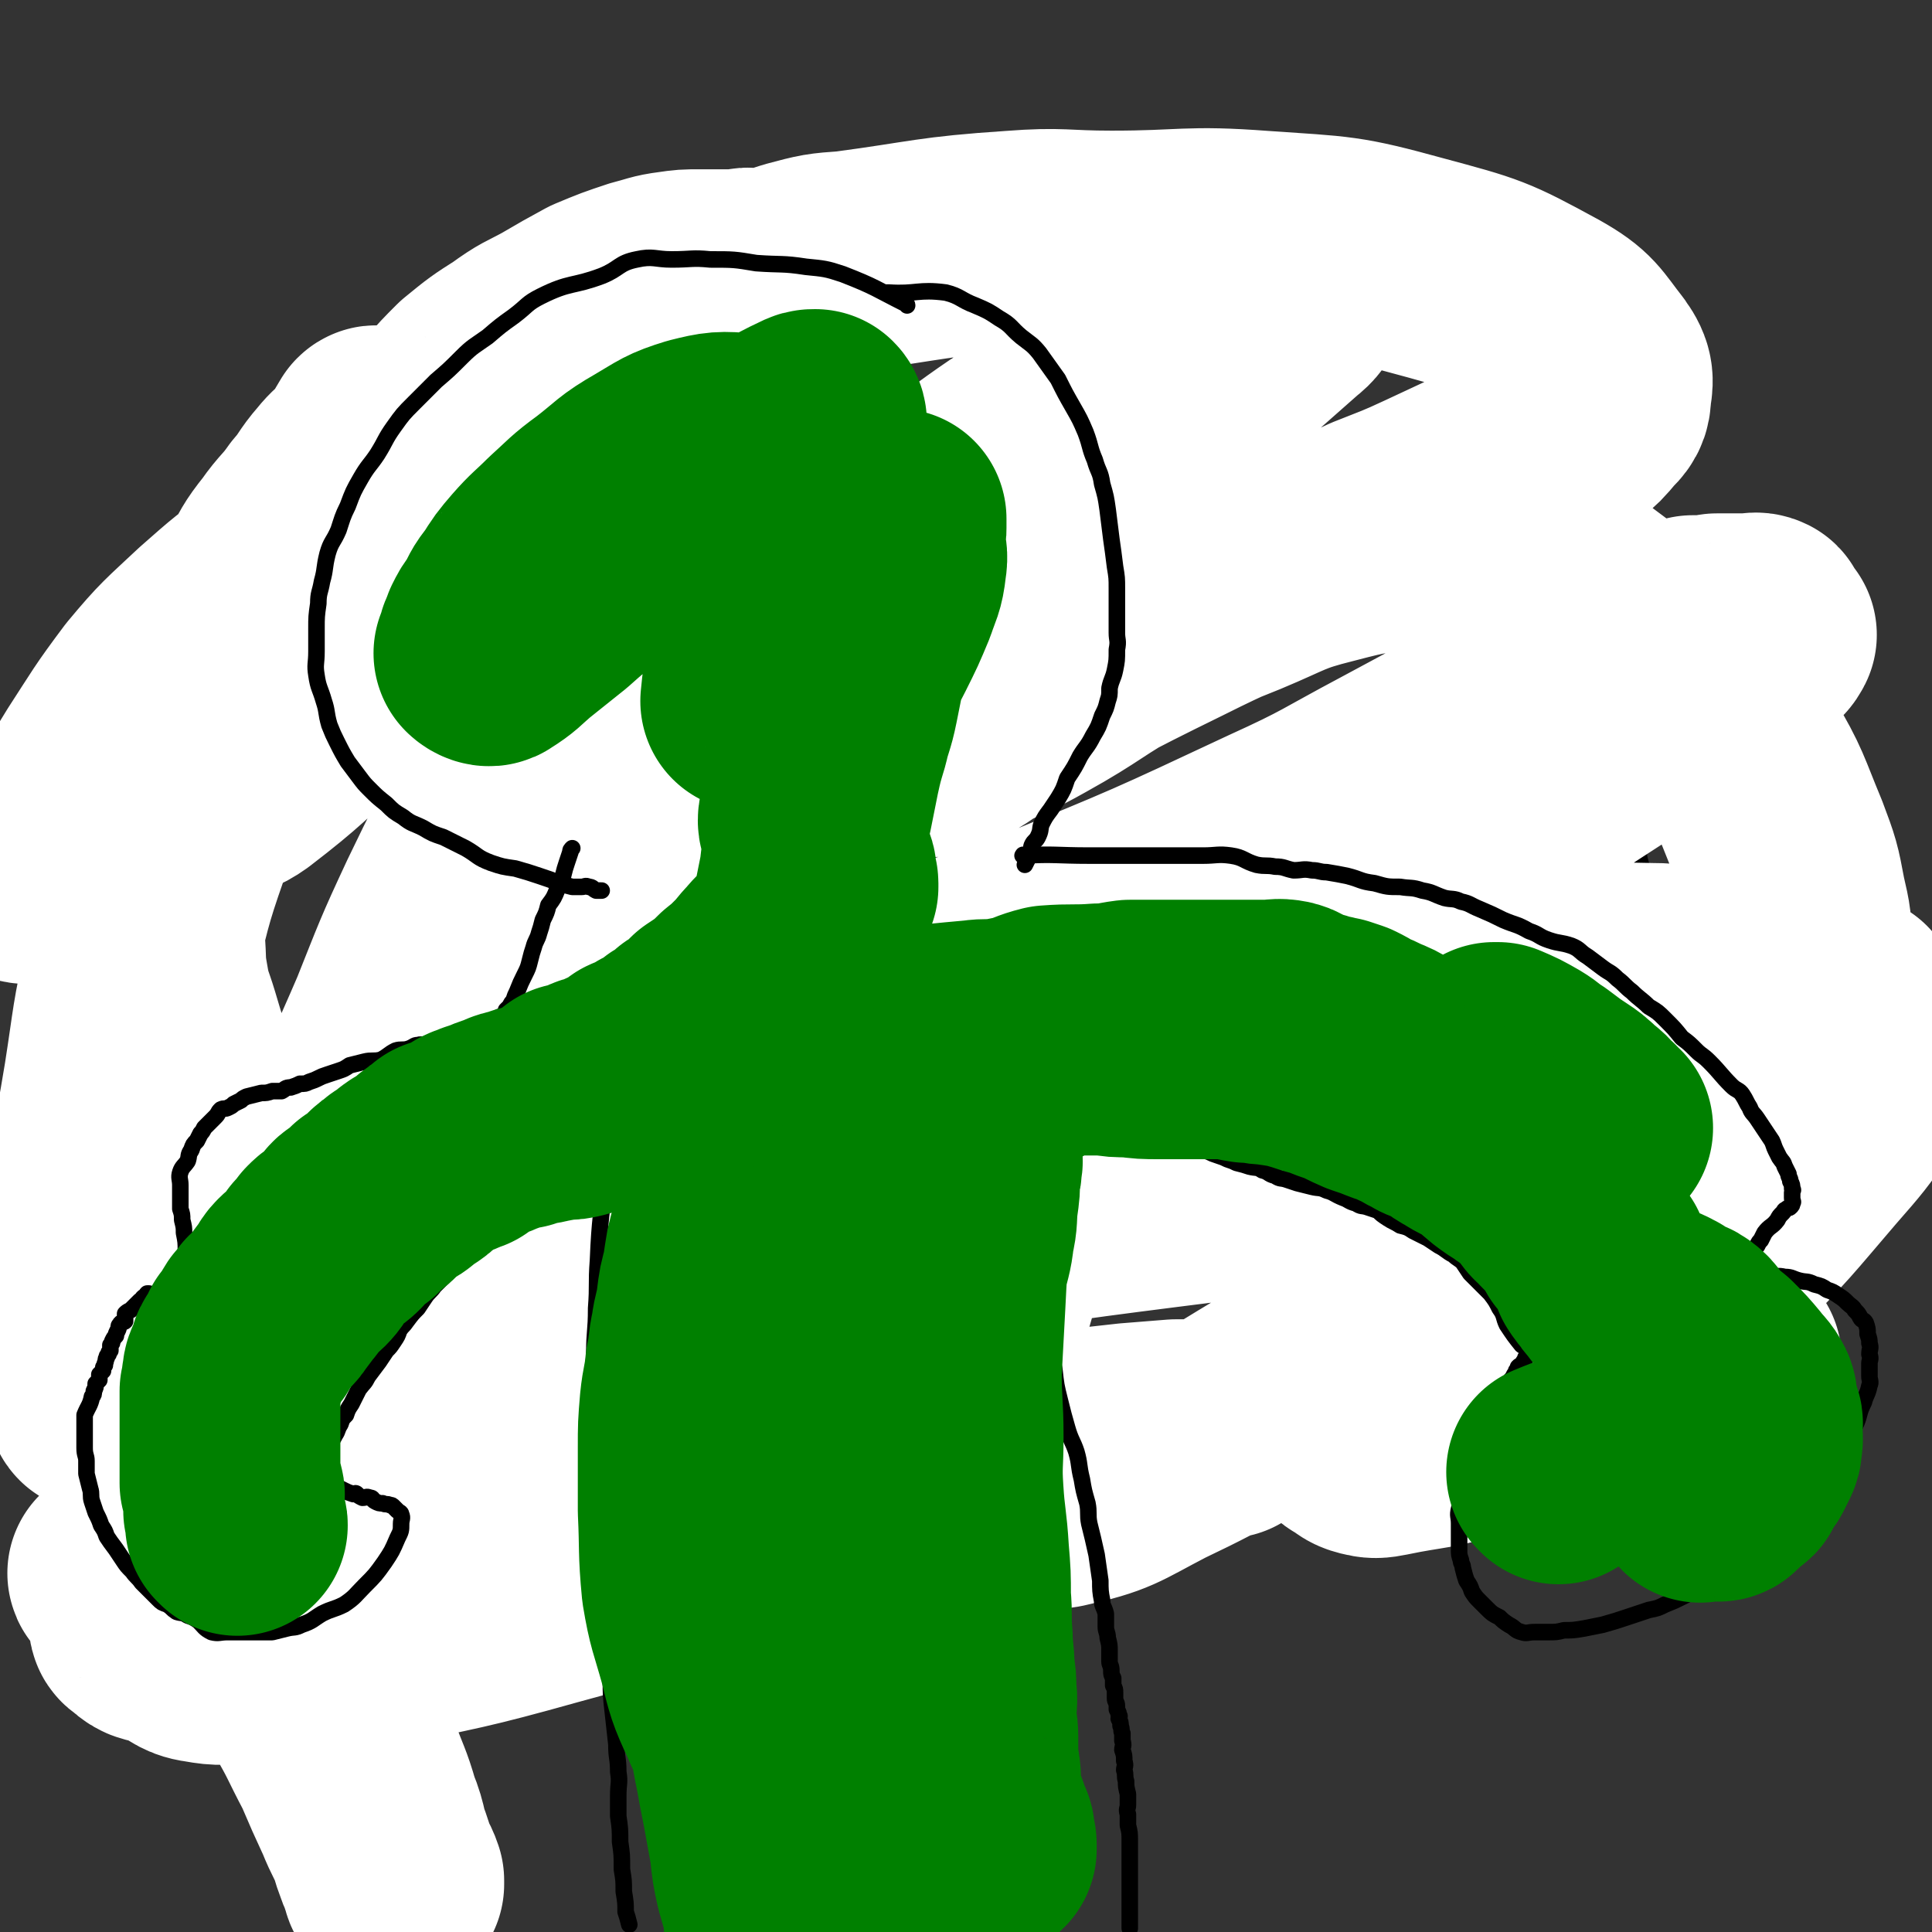 <svg viewBox='0 0 1050 1050' version='1.1' xmlns='http://www.w3.org/2000/svg' xmlns:xlink='http://www.w3.org/1999/xlink'><rect x="0" y="0" width="1050" height="1050" fill="#333333" stroke="none"/><g fill='none' stroke='#000000' stroke-width='9' stroke-linecap='round' stroke-linejoin='round'><path d='M427,134c0,-1 0,-1 -1,-1 0,0 1,0 1,0 -13,-1 -14,-2 -28,-4 -8,0 -8,0 -15,0 -8,0 -9,-1 -16,0 -6,2 -6,4 -12,6 -5,3 -5,2 -11,4 -5,1 -6,0 -11,2 -5,2 -4,3 -9,5 -9,6 -9,6 -19,10 -4,2 -5,1 -9,4 -4,3 -3,4 -7,7 -3,4 -4,3 -7,6 -4,4 -4,4 -8,8 -3,4 -3,5 -6,9 -2,3 -2,3 -4,6 -2,3 -2,3 -3,6 -2,3 -2,3 -3,7 -2,4 -2,3 -3,7 -3,8 -3,8 -4,16 -1,4 -1,4 -2,9 0,4 -1,4 -2,7 0,5 0,5 -1,10 0,4 -1,4 -1,7 -1,4 0,4 0,8 0,4 0,4 0,8 0,3 -1,3 0,7 0,4 -1,4 0,7 1,7 2,7 4,13 1,4 0,4 1,8 0,2 1,2 1,4 1,2 0,2 1,5 1,2 1,2 2,4 1,2 0,2 1,4 1,2 1,2 2,3 0,1 0,1 0,2 1,1 1,1 2,2 1,2 1,2 2,4 0,1 0,1 1,1 0,2 0,2 1,3 1,1 1,0 1,1 1,1 1,1 1,2 0,1 0,1 1,2 0,0 1,-1 1,0 0,0 -1,1 0,2 0,0 1,-1 1,-1 0,1 -1,2 0,3 0,0 1,-1 1,-1 0,1 -1,2 0,2 0,1 1,0 1,0 0,0 0,0 0,0 '/><path d='M401,121c0,-1 -1,-1 -1,-1 0,-1 0,0 1,0 11,0 11,-1 22,0 6,1 5,2 11,4 5,1 5,1 11,2 4,1 5,0 9,2 5,0 4,1 9,2 3,1 3,1 6,2 3,1 3,0 6,1 3,2 3,2 6,4 4,2 4,2 7,4 3,3 2,3 5,6 3,4 3,4 6,8 3,2 2,3 4,5 3,3 4,2 6,5 2,5 1,6 4,10 2,4 3,3 4,6 2,4 2,4 3,8 2,3 1,3 2,7 1,5 2,5 3,10 2,4 1,4 2,9 1,4 1,4 3,9 1,5 0,5 2,10 0,4 1,3 2,7 1,5 0,5 0,10 1,3 2,3 3,7 1,4 1,5 2,9 1,4 2,4 2,8 1,5 0,5 1,11 1,5 2,4 2,9 1,5 0,5 0,10 0,4 1,4 1,9 0,4 0,4 0,7 0,3 0,3 0,6 0,2 0,2 0,4 0,1 0,1 0,3 0,2 0,2 0,4 0,1 0,1 0,3 0,0 0,0 0,1 0,1 0,1 0,1 '/><path d='M285,349c0,0 -1,-1 -1,-1 0,0 0,1 1,1 0,0 0,0 0,0 -11,0 -11,0 -22,0 -2,0 -2,0 -4,0 -3,0 -3,0 -5,0 -2,0 -2,0 -4,0 -2,0 -2,0 -4,0 -2,0 -2,0 -3,0 -2,0 -2,0 -3,0 -2,0 -2,0 -3,0 -2,0 -2,0 -3,0 -1,0 -1,0 -3,0 -1,0 -1,0 -2,0 -1,0 -1,0 -3,0 -1,0 -1,0 -2,0 -1,0 -1,0 -2,0 -1,0 -1,0 -1,0 -2,0 -2,0 -3,0 -1,0 -1,0 -1,0 -1,0 -1,0 -2,0 -1,0 -1,0 -2,0 -1,0 -1,0 -2,0 0,0 0,0 -1,0 0,0 0,0 -1,0 0,0 0,0 -1,0 0,0 0,0 -1,0 0,0 0,0 -1,0 0,0 0,0 -1,0 0,0 0,0 -1,0 0,0 0,0 -1,0 0,0 0,0 -1,0 -1,0 -1,0 -1,0 -1,0 -1,0 -1,0 -1,0 -1,0 -1,0 -1,0 -1,0 -1,0 -1,0 -1,0 -1,0 -1,0 -1,0 -1,0 -1,0 -1,0 -1,0 -1,0 -1,0 -1,0 -1,0 -1,0 -1,0 -1,0 -1,0 -1,0 -1,0 -1,0 -2,0 0,0 0,0 -1,0 0,0 0,0 -1,0 0,0 0,0 -1,0 0,0 0,0 -1,0 0,0 0,0 -1,0 0,0 0,0 -1,0 0,0 0,0 -1,0 0,0 0,0 -1,0 0,0 0,0 -1,0 0,0 0,0 -1,0 -1,0 -1,0 -1,0 -1,0 -1,0 -1,0 -1,0 -1,0 -1,0 -1,0 -1,0 -1,0 -1,0 -1,0 -1,0 -1,0 -1,0 -1,0 -1,0 -1,0 -3,0 0,0 0,0 -1,0 -1,0 -1,0 -2,0 -1,0 -1,0 -2,0 -1,0 -1,0 -2,0 -1,0 -1,0 -3,0 -2,0 -2,0 -3,0 -2,0 -2,0 -3,0 -2,0 -2,1 -4,0 -1,-1 -1,-3 -3,-4 -1,-1 -2,-1 -4,-2 -2,-1 -2,-1 -4,-2 -2,-1 -2,-1 -4,-2 -2,0 -2,1 -4,0 -2,0 -2,-1 -4,-1 -3,-1 -3,0 -5,0 -2,0 -2,0 -4,0 -3,0 -3,0 -5,0 -2,0 -2,-1 -4,0 -2,1 -2,1 -4,3 -2,2 -2,2 -5,3 -2,1 -3,1 -5,2 -3,1 -2,2 -5,3 -3,1 -3,1 -6,2 -3,2 -3,2 -6,4 -4,2 -4,2 -7,4 -2,2 -2,2 -5,4 -2,2 -2,1 -5,3 -2,2 -2,2 -4,4 -2,2 -2,2 -4,4 -2,1 -2,2 -3,3 -2,2 -2,2 -3,4 -1,2 -2,2 -3,4 -1,1 -1,1 -2,3 -1,3 -1,3 -2,6 -1,2 -1,2 -2,4 -1,1 -1,2 -1,3 -1,2 -2,2 -2,3 0,1 1,1 1,3 0,2 -1,2 -1,4 -1,1 0,1 0,3 0,2 0,2 0,4 0,3 0,3 0,6 0,2 0,2 0,5 0,3 0,3 0,6 -1,2 -1,2 -1,5 0,3 0,3 0,6 0,3 0,3 0,7 0,2 0,2 0,5 0,3 0,3 0,6 0,2 0,2 0,4 0,3 0,3 0,6 0,3 0,3 0,5 0,2 -1,2 0,4 0,2 1,2 2,4 0,1 -1,1 0,3 0,2 1,2 1,4 0,1 0,1 0,2 0,2 0,2 0,4 0,1 0,1 0,3 0,2 0,2 0,4 0,3 0,3 0,6 0,1 0,1 0,3 0,2 0,2 0,4 0,2 0,2 0,3 0,1 0,1 0,2 0,3 0,3 0,6 0,2 0,2 0,4 0,1 0,1 0,3 0,3 -1,3 0,6 0,2 1,2 1,4 0,1 0,1 0,3 0,2 0,2 0,4 0,1 0,1 0,3 0,1 0,1 0,2 0,2 1,2 1,4 0,2 0,2 0,4 0,1 0,1 0,3 0,1 0,1 0,2 0,1 0,1 0,2 0,2 0,2 0,4 0,1 0,1 0,2 0,3 0,3 0,5 0,3 0,3 0,5 0,3 0,3 0,5 0,3 0,3 0,5 0,3 0,3 0,6 0,2 0,2 0,4 0,2 0,2 0,5 0,3 0,3 0,6 0,1 0,1 0,3 0,3 0,3 0,6 0,1 0,1 0,3 0,1 0,1 0,2 0,2 0,2 0,4 0,2 0,2 0,4 0,1 0,1 0,3 0,1 0,1 0,2 0,2 0,2 0,4 0,1 0,1 0,1 0,1 0,1 0,2 0,1 1,1 1,2 0,2 0,2 0,4 0,1 0,1 0,2 0,1 0,1 0,2 0,1 0,1 0,2 0,1 1,1 1,1 1,1 0,2 0,3 0,0 0,-1 0,-1 '/><path d='M42,664c0,0 0,-1 -1,-1 0,0 1,1 1,1 0,0 0,0 0,0 16,0 16,0 33,0 4,0 4,0 8,0 3,0 3,0 7,0 3,0 3,-1 7,0 4,1 3,2 7,4 4,1 4,0 8,1 5,0 5,0 9,0 5,1 5,1 9,1 4,1 4,1 8,1 4,0 4,0 8,0 3,0 3,0 6,0 3,0 3,0 6,0 3,0 3,0 5,0 2,1 2,2 4,2 2,1 2,0 4,0 2,0 2,0 3,0 2,1 1,2 3,2 1,1 2,0 3,0 2,0 2,0 3,0 2,0 2,0 3,0 2,0 2,0 4,0 1,0 1,0 3,0 1,0 1,0 2,0 1,1 1,1 2,2 1,0 1,0 2,0 1,0 1,0 2,0 1,0 1,0 1,0 1,0 1,0 2,0 1,0 1,0 1,0 1,0 1,0 2,0 0,0 0,0 1,0 0,0 0,0 1,0 0,0 0,0 1,0 0,0 1,0 1,0 1,-1 1,-1 1,-2 0,-3 0,-3 0,-6 0,-3 0,-3 0,-7 0,-3 0,-3 0,-7 -1,-4 -2,-3 -3,-7 -1,-4 -1,-4 -1,-8 -1,-4 -1,-4 -2,-7 0,-5 0,-5 -1,-10 0,-3 -1,-3 -1,-7 0,-3 1,-4 0,-7 0,-4 -1,-4 -1,-8 0,-4 1,-4 0,-9 0,-4 0,-4 -1,-9 0,-3 0,-3 0,-7 0,-5 0,-5 0,-10 0,-3 0,-3 0,-7 0,-4 0,-4 0,-7 0,-3 0,-3 0,-6 0,-3 0,-3 0,-6 0,-2 0,-2 0,-5 0,-3 0,-3 0,-6 0,-2 0,-2 0,-5 0,-2 0,-2 0,-4 0,-2 0,-2 0,-4 0,-2 0,-2 0,-3 0,-2 0,-2 0,-4 0,-2 0,-2 0,-4 0,-1 0,-1 0,-2 0,-2 0,-2 0,-3 0,-1 0,-1 0,-2 0,-1 0,-1 0,-2 0,-2 0,-2 0,-4 0,-1 0,-1 0,-2 0,-1 0,-1 0,-2 1,-1 1,-1 2,-3 1,-1 1,-1 1,-2 1,-1 0,-1 0,-2 1,-1 1,-1 2,-2 0,0 0,0 1,-1 0,-1 1,-1 1,-2 0,-1 -1,-1 0,-2 0,-1 0,-1 1,-2 0,0 1,1 1,1 0,-1 -1,-2 0,-2 0,-1 1,0 1,0 1,-1 0,-2 1,-2 0,-1 1,0 1,0 1,-1 0,-2 1,-2 0,-1 1,0 2,0 0,-1 0,-1 1,-2 1,0 1,0 2,0 0,0 0,0 1,-1 0,0 0,-1 1,-1 1,0 1,0 1,0 1,0 1,-1 1,-2 2,0 2,0 3,0 1,0 1,0 2,0 1,0 1,0 1,0 1,0 1,1 2,0 1,0 1,-1 2,-2 0,0 0,0 1,0 1,0 1,0 2,0 1,0 1,0 2,0 1,0 1,0 2,0 1,0 1,0 2,0 1,0 1,0 2,0 2,0 2,-1 3,0 2,2 1,3 2,6 1,1 1,2 2,3 1,0 1,-1 2,-1 1,0 1,1 2,2 1,1 1,1 2,2 2,1 2,0 3,2 0,0 0,1 1,1 0,2 1,2 2,3 0,0 0,-1 1,-1 1,1 0,2 1,3 1,1 1,0 2,1 0,1 0,1 1,2 0,0 1,0 1,0 1,0 1,1 2,2 1,1 0,1 1,2 1,1 1,1 2,2 1,0 1,0 2,1 1,2 1,2 2,4 1,1 1,1 1,2 1,2 1,2 2,3 1,1 1,1 2,2 1,1 2,1 2,2 2,1 1,2 2,3 1,1 1,1 1,3 1,1 1,1 2,2 0,1 0,1 1,3 0,1 1,1 1,2 0,2 0,2 0,3 1,2 1,2 2,4 0,4 0,4 0,7 0,4 0,5 0,9 0,6 0,6 0,12 0,4 0,4 0,9 0,5 1,5 0,10 -1,5 -2,5 -3,10 0,4 1,4 1,9 0,4 0,4 0,9 0,6 0,6 0,11 0,5 0,5 0,9 0,5 0,5 0,9 0,3 0,3 0,6 0,4 0,4 0,7 0,3 0,3 0,6 0,5 0,5 0,9 0,2 0,2 0,4 0,1 0,1 0,2 0,2 -1,2 -1,3 0,1 0,1 0,2 0,1 0,1 0,2 0,2 0,2 0,3 0,1 0,1 0,2 0,1 -1,1 -1,2 -1,0 0,1 0,2 0,1 0,1 0,2 0,0 0,0 0,1 0,1 0,1 0,2 0,1 0,1 0,2 0,1 0,1 0,2 0,1 0,1 1,2 1,2 2,2 3,4 0,1 -1,1 0,2 0,1 0,1 0,2 1,1 1,1 1,3 0,2 0,2 1,4 0,2 0,2 0,4 1,1 1,1 1,3 1,2 0,2 0,4 1,1 1,1 1,2 1,1 0,1 0,2 0,1 0,1 0,2 1,1 2,1 2,2 0,1 0,1 -1,2 0,0 0,0 0,1 0,1 0,1 0,2 0,1 0,1 0,2 0,1 0,1 0,1 1,1 1,1 1,2 1,2 0,2 0,3 0,1 0,1 0,2 0,1 0,1 0,2 0,1 0,1 0,3 0,1 0,1 0,1 0,2 0,2 0,3 1,1 1,1 1,2 0,1 0,1 0,3 1,1 0,1 0,3 0,1 0,1 0,1 1,1 1,2 2,2 1,0 1,0 2,0 2,0 2,0 4,0 4,0 4,0 8,0 4,0 4,0 8,0 7,0 7,1 15,0 10,-2 10,-3 20,-5 9,-1 9,0 17,-1 7,-1 7,-1 13,-2 6,0 6,1 11,0 9,-1 9,-1 18,-2 11,-1 11,-1 22,-2 9,0 9,1 17,0 7,0 7,-1 14,-2 6,0 6,1 13,1 11,-1 11,-1 22,-2 9,-1 9,-2 19,-2 7,-1 7,0 14,0 5,-1 5,-2 10,-2 5,-1 5,0 9,0 6,-1 6,-1 11,-2 8,0 8,1 15,0 7,0 7,-1 14,-2 6,0 6,0 12,0 4,0 4,0 9,0 4,0 4,0 8,0 4,0 3,-1 7,-1 3,-1 3,-1 5,-1 3,0 3,0 6,0 3,0 3,0 5,0 4,0 4,0 7,0 3,0 3,0 7,0 4,0 4,0 7,0 3,0 3,0 6,0 2,0 2,0 4,0 2,0 2,0 4,0 2,0 2,1 3,0 2,0 1,-1 3,-2 1,0 1,0 2,0 1,0 1,0 2,0 1,0 1,0 1,0 1,0 1,0 2,0 0,0 0,0 1,0 1,0 2,1 2,0 -1,0 -2,-1 -3,-1 -1,-1 -1,0 -2,0 -1,-1 -1,-1 -2,-2 -2,-1 -2,-1 -3,-2 -2,-2 -2,-2 -4,-3 -4,-3 -4,-3 -7,-6 -5,-5 -5,-5 -9,-10 -5,-6 -5,-6 -9,-12 -3,-5 -4,-5 -7,-11 -4,-6 -4,-6 -7,-13 -4,-7 -4,-7 -8,-14 -3,-6 -3,-6 -7,-13 -3,-6 -3,-6 -7,-13 -3,-6 -4,-6 -7,-13 -3,-6 -2,-6 -5,-13 -3,-6 -3,-6 -6,-12 -2,-7 -2,-7 -4,-14 -2,-6 -2,-6 -4,-13 -1,-5 -1,-5 -2,-11 -2,-6 -2,-6 -4,-11 -1,-6 -2,-6 -3,-11 -1,-4 -1,-4 -2,-9 0,-4 0,-4 -1,-7 -1,-8 -2,-8 -3,-15 0,-3 0,-3 0,-5 0,-3 -1,-3 -1,-6 0,-3 0,-3 0,-5 0,-2 0,-2 0,-4 0,-2 0,-2 0,-4 0,-3 0,-3 0,-5 0,-1 0,-1 0,-2 0,-2 0,-2 0,-3 0,-1 0,-1 0,-2 0,-1 0,-1 0,-2 0,-1 0,-1 0,-2 0,0 0,0 0,-1 0,-1 0,-1 0,-2 0,-1 0,-2 0,-2 1,1 2,2 2,4 1,1 0,1 0,2 0,0 0,0 0,1 0,1 0,1 0,1 1,1 1,1 2,2 0,1 0,1 1,2 0,0 0,0 0,0 1,0 1,0 2,0 0,0 0,0 1,0 0,0 0,0 1,0 1,0 1,0 2,0 1,-1 0,-3 2,-4 1,-1 2,0 3,0 2,0 2,-1 3,-2 3,-1 3,-1 6,-2 2,-1 2,-1 5,-1 2,-1 2,0 4,-1 2,0 2,-1 4,-1 2,-1 2,-1 4,-2 2,0 2,0 4,0 3,-1 3,-1 5,-2 2,0 2,0 3,0 3,-1 2,-2 5,-2 2,0 2,0 4,0 1,0 1,0 3,0 2,0 2,0 4,0 3,-1 2,-1 5,-2 3,0 3,0 5,0 4,0 4,0 7,0 4,0 4,0 7,0 4,0 5,-1 8,0 3,2 2,5 6,8 2,2 3,0 6,2 4,2 4,3 7,6 3,3 3,4 5,7 3,5 3,5 5,10 3,4 3,3 5,7 1,4 1,4 2,7 2,4 2,4 2,8 2,4 2,4 3,9 1,4 1,4 2,9 1,6 1,6 2,11 1,5 1,5 2,9 1,5 0,5 1,10 0,3 1,3 2,7 1,3 0,3 1,6 0,4 0,4 1,7 0,3 0,3 1,5 1,2 1,2 2,5 1,2 1,2 2,5 1,3 0,3 1,5 1,3 1,3 2,5 1,3 1,3 2,5 1,2 1,2 2,5 1,2 0,2 1,4 1,2 2,2 2,4 1,2 0,2 1,4 1,2 1,2 2,3 1,1 1,1 1,2 1,1 1,1 1,2 1,0 0,0 0,1 1,1 1,1 1,2 1,1 1,2 2,2 0,0 0,0 1,0 1,1 1,1 2,2 2,1 2,1 4,2 3,1 3,1 6,2 4,1 4,1 7,2 3,0 3,1 7,1 4,1 4,0 8,0 5,0 5,0 9,0 8,0 8,0 15,0 8,0 8,0 15,0 6,0 6,0 13,0 5,0 5,1 9,0 5,0 5,-1 9,-2 3,-1 3,-2 6,-3 3,0 3,0 6,0 3,0 3,0 5,0 3,-1 3,-2 5,-2 2,-1 2,0 5,0 2,0 2,0 4,0 2,-1 2,-1 4,-2 1,0 1,0 3,0 1,0 1,0 2,0 2,0 2,0 4,0 1,0 1,0 3,-1 1,0 1,0 3,-1 1,0 1,0 3,0 1,0 1,0 2,0 1,0 1,0 3,0 1,0 1,0 2,0 2,0 2,1 3,0 1,0 1,-1 2,-2 2,0 2,0 3,0 1,0 1,0 2,0 1,0 1,0 3,0 0,0 0,0 1,0 1,0 1,0 2,0 0,0 0,0 1,0 1,0 1,0 2,0 1,0 1,0 1,0 1,0 1,0 2,0 0,0 0,0 1,0 0,0 1,1 1,0 1,0 0,-1 1,-1 1,-1 1,0 2,-1 1,0 1,0 1,0 1,0 1,0 1,0 1,0 1,0 1,0 0,0 0,0 1,0 0,0 0,0 1,0 0,0 0,0 1,0 0,0 0,0 1,0 0,0 1,1 1,0 0,0 0,-1 -1,-1 -2,-1 -3,0 -4,0 -1,-1 0,-1 0,-2 -1,-5 -1,-5 -3,-10 -4,-6 -5,-5 -8,-11 -5,-8 -4,-9 -9,-17 -3,-6 -4,-6 -8,-12 -3,-7 -3,-7 -6,-13 -3,-7 -4,-7 -7,-13 -4,-7 -4,-7 -7,-13 -3,-7 -3,-7 -6,-13 -2,-6 -2,-6 -4,-13 -1,-6 -1,-6 -3,-13 -1,-5 -2,-4 -3,-9 -1,-4 0,-5 -1,-9 -1,-4 -1,-4 -2,-8 -1,-4 0,-4 -1,-9 0,-3 -1,-3 -2,-5 -1,-4 -1,-4 -2,-8 -1,-4 -1,-4 -2,-9 -1,-5 -1,-4 -2,-9 -1,-5 -1,-5 -2,-10 -1,-4 -1,-4 -2,-9 -1,-3 -1,-3 -2,-7 -1,-3 -1,-3 -2,-6 -1,-3 -1,-3 -1,-6 -1,-3 -1,-3 -2,-6 0,-2 0,-2 -1,-5 0,-2 -1,-2 -1,-4 -1,-2 0,-3 -1,-5 -1,-2 -1,-2 -2,-4 -1,-3 -2,-3 -3,-6 -2,-3 -1,-4 -3,-6 -2,-3 -2,-3 -4,-5 -2,-2 -3,-1 -4,-3 -3,-3 -2,-3 -5,-6 -2,-2 -2,-2 -4,-4 -2,-2 -2,-2 -4,-3 -2,-2 -2,-2 -4,-4 -3,-2 -3,-2 -5,-4 -3,-2 -3,-2 -6,-3 -3,-2 -3,-3 -6,-4 -2,-1 -3,-1 -5,-2 -3,-1 -3,-2 -6,-4 -3,-1 -4,0 -7,-1 -4,-1 -4,-2 -7,-2 -4,-1 -4,0 -7,0 -3,-1 -3,-1 -7,-2 -3,0 -3,0 -7,0 -3,0 -3,0 -6,0 -3,0 -3,0 -6,0 -2,0 -2,0 -5,0 -2,0 -2,0 -4,0 -2,0 -2,0 -4,0 -2,0 -2,0 -5,0 -2,0 -2,0 -4,0 -2,0 -2,0 -4,0 -2,0 -2,0 -4,0 -3,0 -3,0 -5,0 -4,0 -4,0 -7,0 -5,0 -5,-1 -10,0 -5,1 -4,3 -9,4 -4,1 -4,0 -9,-1 -4,0 -4,0 -8,0 -4,1 -4,2 -7,2 -4,1 -4,0 -7,0 -3,1 -3,2 -6,2 -3,1 -3,0 -6,0 -4,1 -4,2 -8,2 -4,0 -4,0 -8,0 -5,1 -5,1 -10,2 -3,0 -3,-1 -7,0 -3,0 -3,1 -6,2 -3,0 -3,-1 -6,0 -2,0 -2,1 -5,2 -2,0 -2,-1 -4,0 -2,0 -2,0 -4,1 -3,0 -3,0 -6,1 -2,0 -2,1 -4,1 -2,1 -2,1 -4,1 -2,1 -2,1 -4,1 -2,1 -2,1 -4,1 -2,1 -2,1 -4,1 -2,0 -2,0 -5,0 -2,0 -2,0 -4,0 -2,1 -2,2 -5,2 -3,1 -3,0 -6,0 -3,0 -3,0 -5,0 -3,0 -3,0 -6,0 -2,0 -2,-1 -5,0 -1,0 -1,1 -3,2 -1,0 -1,0 -3,0 -1,0 -1,0 -3,0 -1,0 -1,0 -1,0 -1,0 -1,0 -2,0 0,0 0,0 -1,0 -1,0 -1,0 -1,0 0,0 0,0 0,0 '/><path d='M547,346c-1,-1 -1,-1 -1,-1 0,-1 0,0 0,0 -12,4 -13,4 -25,8 -6,3 -5,3 -11,6 -6,3 -6,3 -12,6 -6,2 -6,2 -13,5 -6,2 -6,2 -12,4 -6,2 -5,3 -11,5 -6,2 -6,3 -12,5 -4,1 -4,0 -9,1 -4,2 -4,2 -8,3 -5,2 -5,2 -9,3 -5,1 -5,1 -10,2 -6,1 -6,1 -11,2 -6,0 -6,0 -12,1 -4,0 -4,1 -9,2 -3,0 -3,0 -7,0 -4,0 -4,0 -7,0 -4,0 -4,0 -8,0 -4,0 -4,0 -7,0 -4,0 -4,0 -8,0 -4,0 -4,0 -8,0 -3,0 -3,0 -7,0 -4,-1 -4,-1 -8,-3 -4,-1 -4,-1 -9,-3 -4,-2 -4,-2 -8,-3 -4,-2 -4,-2 -9,-4 -4,-2 -5,-1 -9,-4 -4,-2 -3,-2 -7,-5 -3,-3 -3,-3 -7,-6 -3,-2 -3,-2 -6,-5 -2,-3 -2,-3 -5,-5 -1,-2 -1,-1 -3,-3 -1,-2 -2,-2 -2,-4 -1,-1 -1,-1 -1,-3 '/><path d='M102,664c-1,0 -1,-1 -1,-1 -1,0 0,1 0,1 0,0 0,0 0,0 -7,22 -9,21 -15,44 -1,6 0,7 0,14 0,4 0,4 0,9 0,6 0,6 0,12 1,5 2,5 2,9 1,5 0,5 0,9 1,3 1,3 1,7 1,3 0,3 0,6 0,3 0,3 0,5 0,1 0,1 0,1 0,2 0,2 0,4 0,1 0,1 0,2 0,1 0,1 0,2 0,1 0,1 0,2 0,1 0,1 0,2 0,1 0,1 0,1 0,1 1,1 0,2 -1,1 -2,2 -4,2 -2,1 -3,-1 -5,0 -3,0 -3,1 -5,2 -2,1 -2,1 -4,2 -2,0 -2,1 -4,1 -1,1 -1,0 -2,1 -2,1 -2,1 -4,3 -1,1 -1,1 -3,2 -2,2 -2,2 -3,3 -3,4 -3,4 -5,8 -1,2 -1,2 -1,5 -1,2 -2,2 -2,4 -1,3 -1,3 -1,6 -1,2 -1,2 -2,4 0,3 0,3 -1,6 0,4 0,4 0,7 0,4 0,4 0,8 0,2 0,2 0,5 0,3 0,3 0,5 0,2 0,2 0,4 0,3 0,3 0,6 0,1 0,1 0,3 0,2 -1,2 0,4 1,1 2,0 2,1 1,2 0,2 0,4 0,2 1,2 1,4 0,1 0,1 1,2 0,2 0,2 1,3 1,1 1,1 1,2 2,2 1,2 3,4 0,1 1,1 2,2 1,1 1,1 3,3 1,2 1,2 3,4 2,2 2,2 4,4 2,1 2,1 3,2 2,1 2,0 4,1 3,2 3,3 5,4 3,1 3,1 6,2 4,2 4,2 7,3 3,2 3,2 6,4 2,1 3,1 5,3 3,1 3,1 5,3 3,1 3,1 5,1 4,1 4,1 7,2 4,2 4,2 8,4 4,2 4,2 8,4 4,1 5,0 9,1 4,1 4,2 8,3 4,1 4,0 8,1 4,1 4,1 7,2 4,1 4,1 8,1 5,0 5,0 9,0 6,0 6,0 12,0 5,0 5,0 9,0 4,0 5,1 8,-1 4,-1 3,-3 6,-5 3,-2 5,-1 8,-4 6,-4 5,-6 10,-11 4,-3 4,-2 8,-6 2,-2 1,-2 4,-5 1,-1 1,-1 2,-2 1,-2 1,-2 2,-4 1,-1 1,0 2,-1 1,-1 0,-1 1,-2 1,-1 2,-1 2,-2 1,-1 0,-2 0,-3 0,-1 0,-1 0,-3 0,-1 0,-1 0,-3 0,-3 -1,-3 -2,-5 -1,-4 -1,-4 -2,-8 -1,-3 -1,-4 -2,-7 -1,-3 -2,-3 -3,-6 -1,-3 -1,-3 -2,-6 -1,-2 -1,-2 -2,-5 -1,-3 -1,-3 -2,-6 -2,-2 -2,-2 -3,-5 -3,-5 -2,-5 -5,-11 -1,-1 -1,-1 -3,-2 -1,-2 -1,-2 -3,-4 -2,-2 -2,-2 -4,-4 -3,-2 -2,-2 -5,-3 -2,-2 -2,-1 -4,-2 -2,-2 -1,-2 -3,-4 -1,-1 -1,-1 -3,-2 -1,0 -1,0 -2,-1 -1,-1 -1,-2 -3,-3 0,0 0,0 -1,-1 0,-1 0,-1 -1,-2 -1,0 -1,1 -2,0 0,0 1,-1 0,-2 0,0 -1,1 -1,0 -1,-1 0,-2 -1,-2 0,-1 -1,1 -1,1 -1,-1 0,-3 0,-3 0,-1 -1,1 -1,1 -1,-1 0,-2 0,-3 0,-1 -1,0 -1,-1 -1,-2 0,-2 0,-3 0,-2 0,-2 -1,-4 0,-2 -1,-2 -1,-5 0,-4 0,-4 0,-8 0,-6 0,-6 0,-11 0,-7 0,-7 0,-13 0,-7 -1,-7 0,-13 0,-7 1,-7 2,-14 0,-6 -1,-6 0,-12 0,-6 1,-6 1,-11 1,-6 0,-6 1,-11 0,-5 0,-5 1,-9 1,-6 1,-6 1,-12 1,-3 0,-3 0,-7 0,-2 1,-2 1,-5 0,-1 0,-1 0,-3 0,-2 0,-2 0,-4 '/></g>
<g fill='none' stroke='#FFFFFF' stroke-width='120' stroke-linecap='round' stroke-linejoin='round'><path d='M941,739c0,0 0,0 -1,-1 -16,-16 -16,-16 -32,-31 -9,-9 -7,-12 -17,-17 -47,-24 -47,-31 -98,-42 -55,-12 -58,-10 -115,-3 -142,18 -144,17 -282,53 -101,27 -102,29 -196,72 -66,31 -62,38 -124,76 -6,4 -7,5 -12,9 0,1 1,0 3,0 4,0 4,1 9,0 33,-3 33,-4 66,-8 51,-7 51,-7 102,-14 55,-7 55,-6 110,-15 60,-9 59,-12 119,-21 70,-11 70,-10 141,-18 12,-1 12,-1 25,-2 11,0 11,0 22,-1 2,0 2,0 4,0 0,0 1,0 1,0 -27,3 -28,0 -56,5 -53,10 -53,12 -106,26 -58,16 -58,16 -117,33 -44,13 -43,15 -88,27 -50,14 -50,13 -101,24 -18,4 -18,3 -36,5 -15,2 -15,2 -30,2 -11,1 -11,2 -22,0 -8,-1 -8,-4 -16,-7 -5,-3 -6,-2 -12,-4 -2,-1 -2,-1 -5,-4 -1,0 -2,-1 -1,-2 5,-10 4,-11 12,-21 19,-23 19,-22 40,-44 20,-21 19,-22 41,-41 21,-18 21,-18 43,-33 28,-20 28,-21 57,-38 37,-22 37,-21 76,-40 40,-20 40,-21 82,-38 48,-19 48,-19 98,-35 86,-28 85,-33 173,-53 45,-10 46,-5 93,-7 53,-3 53,-3 105,-2 17,0 17,2 33,4 22,3 22,3 43,6 6,0 6,0 13,1 4,1 4,1 8,2 3,1 3,1 6,2 1,0 2,-1 3,0 1,0 1,1 2,2 0,0 1,-1 1,0 0,0 0,0 0,1 0,0 0,0 0,1 -3,1 -3,0 -6,1 -12,4 -12,4 -24,7 -42,12 -42,13 -83,24 -42,11 -43,9 -85,19 -50,11 -50,9 -100,22 -92,23 -92,24 -183,49 -45,12 -44,13 -89,26 -77,23 -77,24 -154,46 -31,9 -31,9 -63,15 -30,6 -31,5 -62,8 -6,1 -6,0 -13,0 -3,0 -3,0 -6,0 -3,0 -3,0 -5,0 -2,0 -2,0 -4,0 -1,0 -1,0 -2,1 -2,0 -2,1 -3,1 -2,0 -2,-1 -4,0 -3,1 -4,1 -6,4 -3,6 -3,7 -5,14 -3,8 -4,8 -3,16 1,14 2,14 6,28 5,14 5,15 13,28 9,15 11,14 21,28 12,19 12,19 23,38 10,17 9,17 18,34 6,14 6,14 12,27 4,10 5,10 9,20 2,6 2,6 4,12 1,3 1,3 2,6 0,1 1,2 1,2 0,0 0,-1 0,-2 -2,-6 -3,-5 -5,-11 -5,-13 -3,-14 -8,-26 -4,-14 -5,-14 -10,-28 -5,-14 -5,-14 -10,-28 -6,-19 -7,-19 -12,-38 -6,-19 -6,-19 -11,-39 -5,-19 -6,-19 -9,-39 -4,-18 -3,-18 -6,-36 -2,-16 -3,-16 -5,-33 -2,-16 -1,-16 -3,-32 -3,-16 -3,-16 -6,-32 -3,-16 -3,-16 -7,-31 -4,-15 -5,-15 -10,-30 -5,-15 -5,-15 -10,-30 -5,-17 -5,-16 -10,-33 -3,-10 -4,-10 -6,-22 -2,-11 -1,-11 -2,-22 -1,-8 -2,-8 -2,-15 -1,-11 -2,-11 0,-22 2,-13 3,-13 7,-27 5,-18 5,-18 11,-35 7,-20 7,-20 15,-39 6,-15 6,-15 14,-30 7,-14 7,-14 15,-26 7,-12 6,-12 14,-22 7,-10 8,-9 15,-19 7,-8 6,-9 13,-17 4,-5 5,-5 10,-10 2,-3 2,-3 5,-6 1,-2 2,-1 3,-3 1,-2 1,-5 0,-4 -16,27 -18,30 -34,60 -21,37 -22,37 -40,75 -16,36 -16,37 -28,74 -13,37 -13,37 -22,75 -7,31 -7,31 -11,62 -6,43 -5,43 -8,86 -2,16 -2,16 -2,32 -2,21 -2,21 -3,42 0,5 1,6 1,11 0,2 -1,2 -2,4 0,1 0,1 -1,2 0,1 0,2 -1,2 0,0 -1,-1 -1,-3 -1,-11 -2,-11 -2,-22 -1,-32 -2,-32 0,-64 3,-43 5,-43 12,-86 5,-32 4,-32 11,-62 5,-21 5,-21 12,-41 5,-18 5,-18 12,-35 6,-14 6,-14 14,-28 10,-17 10,-17 21,-35 12,-17 13,-17 24,-35 12,-17 12,-17 23,-35 11,-17 11,-17 22,-34 9,-13 9,-14 18,-27 6,-9 6,-9 14,-19 5,-7 5,-7 11,-13 7,-8 7,-8 14,-15 11,-9 11,-9 22,-16 11,-8 11,-7 22,-13 12,-7 12,-7 23,-13 12,-5 12,-5 24,-9 8,-2 9,-3 17,-4 7,-1 7,-1 14,-1 6,0 6,0 11,0 5,0 5,0 10,0 4,0 5,-2 8,0 4,2 4,3 7,6 4,3 5,2 8,6 3,3 3,4 4,8 2,6 3,7 1,13 -6,21 -6,22 -17,41 -25,43 -27,42 -55,83 -22,32 -24,31 -46,64 -20,31 -20,31 -38,63 -16,28 -16,28 -30,57 -14,30 -14,31 -26,61 -12,28 -13,28 -23,57 -8,22 -7,22 -13,45 -5,21 -6,21 -10,41 -3,12 -3,13 -4,25 -2,8 -1,8 -3,16 0,4 0,4 -1,8 0,2 0,2 0,4 0,1 -1,1 0,2 2,1 4,2 6,0 28,-51 25,-54 53,-106 28,-52 28,-53 58,-104 34,-56 34,-57 71,-111 14,-20 14,-21 31,-39 39,-41 39,-42 80,-80 26,-23 27,-22 55,-43 27,-20 27,-20 56,-39 26,-18 26,-17 53,-33 19,-11 19,-11 38,-21 11,-5 11,-5 21,-10 5,-2 5,-2 10,-3 2,0 2,1 5,0 1,0 1,-1 2,-2 2,0 4,-1 3,0 -1,3 -2,5 -6,8 -36,32 -37,32 -72,64 -52,47 -54,46 -104,95 -37,37 -38,37 -71,78 -54,64 -51,66 -103,133 -19,25 -18,27 -39,51 -30,33 -31,32 -63,62 -8,7 -8,7 -17,13 -4,3 -5,2 -9,4 -2,1 -3,1 -4,2 0,1 1,3 2,2 17,-9 17,-11 34,-21 35,-21 34,-23 70,-41 80,-39 80,-38 162,-73 38,-16 40,-12 78,-27 66,-27 66,-27 130,-57 33,-15 32,-16 64,-33 41,-22 41,-22 81,-45 12,-7 12,-8 24,-14 10,-6 10,-5 21,-10 10,-4 10,-5 20,-8 9,-3 9,-2 17,-4 7,0 7,0 13,-1 5,0 5,0 10,0 4,0 4,0 8,0 2,0 3,-1 5,0 1,1 0,3 2,5 0,1 2,1 2,1 -1,2 -2,3 -4,4 -14,11 -14,11 -29,22 -48,33 -49,32 -98,65 -41,28 -42,27 -83,55 -45,32 -48,30 -89,66 -51,44 -53,44 -97,95 -16,20 -16,22 -24,47 -9,30 -7,31 -10,62 -1,12 -1,12 3,23 2,8 3,9 9,15 4,6 5,8 12,10 12,5 14,7 26,5 27,-6 27,-8 52,-21 40,-19 39,-21 77,-43 30,-18 29,-20 60,-39 43,-26 43,-25 87,-50 40,-22 40,-23 81,-44 25,-12 25,-11 51,-22 5,-3 5,-3 11,-5 3,-1 3,-1 7,-1 2,0 2,0 4,0 2,0 2,0 3,0 1,0 2,-1 2,0 1,1 1,2 0,4 -12,17 -12,17 -26,33 -24,28 -24,29 -50,55 -23,24 -23,24 -49,45 -20,16 -21,16 -43,29 -20,11 -20,12 -41,20 -24,8 -25,6 -49,11 -5,1 -6,1 -10,0 -4,-1 -4,-2 -7,-4 -2,-1 -3,-1 -3,-3 0,-5 1,-7 4,-11 19,-22 19,-23 40,-43 29,-25 30,-24 60,-46 39,-29 40,-27 79,-56 12,-8 13,-8 24,-18 9,-9 10,-9 17,-20 7,-10 7,-10 12,-21 5,-12 5,-12 7,-24 3,-12 2,-12 3,-25 0,-13 0,-13 -3,-26 -3,-16 -3,-16 -9,-32 -10,-24 -9,-25 -22,-47 -14,-22 -15,-22 -33,-41 -23,-24 -23,-25 -50,-45 -15,-10 -16,-9 -32,-16 -18,-7 -18,-7 -36,-11 -13,-3 -13,-4 -26,-3 -23,1 -24,1 -47,7 -24,6 -24,8 -48,18 -30,12 -30,12 -59,27 -27,15 -26,17 -53,32 -16,9 -16,8 -32,16 -7,4 -7,4 -14,7 -3,2 -3,1 -6,2 -1,1 -2,2 -2,2 1,1 2,1 4,0 18,-9 17,-11 34,-21 46,-25 46,-26 93,-49 30,-15 30,-14 60,-27 25,-11 25,-12 49,-23 15,-6 16,-6 31,-13 15,-7 15,-7 30,-14 13,-6 14,-6 27,-12 10,-5 10,-5 19,-11 6,-5 6,-5 11,-11 4,-4 5,-5 5,-10 1,-7 2,-9 -3,-16 -11,-14 -11,-17 -27,-26 -33,-18 -34,-18 -71,-28 -40,-11 -41,-10 -84,-13 -40,-3 -40,0 -81,0 -27,0 -27,-2 -53,0 -45,3 -45,5 -90,11 -14,1 -14,1 -29,5 -15,5 -16,4 -30,12 -11,5 -10,6 -19,12 -7,5 -8,4 -14,9 -6,4 -6,5 -11,9 -5,6 -5,6 -10,12 -5,5 -5,5 -11,9 -6,5 -6,5 -12,9 -8,5 -9,4 -17,9 -10,7 -10,7 -19,13 -13,9 -14,9 -26,18 -14,10 -14,10 -27,21 -12,9 -12,9 -22,20 -7,9 -7,9 -13,19 -6,8 -5,9 -11,18 -6,9 -6,9 -13,19 -8,10 -8,10 -16,20 -9,10 -9,10 -17,20 -7,8 -7,8 -14,16 -4,4 -5,4 -9,8 -2,3 -2,2 -4,5 -1,2 -1,2 -1,4 0,0 1,1 1,0 7,-2 8,-1 15,-6 26,-20 25,-21 50,-43 30,-26 30,-27 60,-54 23,-19 23,-19 46,-38 16,-14 16,-15 33,-28 13,-11 13,-11 28,-19 10,-7 10,-6 20,-12 6,-3 5,-4 10,-7 3,-1 4,0 6,-1 1,0 2,0 2,-2 0,-1 1,-3 0,-2 -11,3 -13,3 -25,10 -52,30 -52,30 -103,62 -45,28 -46,27 -90,57 -31,21 -32,21 -60,45 -23,20 -22,22 -44,44 -4,3 -3,4 -7,7 -2,2 -3,2 -6,4 -7,5 -7,5 -13,10 -7,5 -7,5 -14,10 -3,3 -3,3 -7,6 -3,1 -3,1 -5,2 -1,0 -1,0 -1,0 2,1 3,1 5,0 4,-1 5,-1 7,-4 7,-9 6,-10 12,-20 9,-16 9,-17 19,-33 13,-20 13,-21 28,-41 15,-18 16,-18 33,-34 17,-15 17,-15 35,-28 22,-16 22,-17 45,-30 17,-9 18,-7 36,-14 23,-8 24,-8 48,-16 '/></g>
<g fill='none' stroke='#000000' stroke-width='9' stroke-linecap='round' stroke-linejoin='round'><path d='M493,166c0,-1 -1,-1 -1,-1 0,-1 1,0 0,0 -16,-8 -16,-9 -34,-16 -9,-3 -10,-3 -20,-4 -13,-2 -13,-1 -27,-2 -12,-2 -12,-2 -25,-2 -10,-1 -10,0 -21,0 -9,0 -10,-2 -19,0 -10,2 -9,5 -19,9 -16,6 -17,3 -33,11 -8,4 -7,5 -15,11 -7,5 -7,5 -14,11 -7,5 -8,5 -14,11 -7,7 -7,7 -14,13 -6,6 -6,6 -12,12 -6,6 -6,6 -11,13 -5,7 -4,7 -9,15 -4,6 -5,6 -9,13 -4,7 -4,7 -7,15 -3,6 -3,7 -5,13 -3,7 -4,6 -6,13 -2,8 -1,8 -3,15 -1,6 -2,6 -2,12 -1,7 -1,7 -1,14 0,6 0,6 0,12 0,7 -1,7 0,13 1,7 2,7 4,14 2,6 1,6 3,13 2,5 2,5 4,9 3,6 3,6 6,11 3,4 3,4 6,8 3,4 3,4 6,7 4,4 4,4 9,8 4,4 4,4 9,7 5,4 5,3 11,6 5,3 5,3 11,5 6,3 6,3 12,6 7,4 6,5 14,8 6,2 6,2 13,3 7,2 7,2 13,4 6,2 6,2 11,4 3,1 3,1 7,2 2,0 2,0 5,0 2,0 2,-1 4,0 2,0 2,1 4,2 0,0 1,0 2,0 0,0 0,0 1,0 '/><path d='M483,160c0,0 -1,-1 -1,-1 0,0 0,0 1,0 15,1 16,-2 31,0 8,2 8,4 16,7 7,3 7,3 13,7 7,4 6,5 12,10 5,4 6,4 10,9 5,7 5,7 10,14 4,8 4,8 8,15 4,7 4,7 7,14 3,8 2,8 5,15 2,7 3,6 4,13 2,7 2,7 3,14 1,8 1,8 2,16 1,7 1,7 2,15 1,6 1,6 1,12 0,6 0,6 0,12 0,6 0,6 0,12 0,4 1,4 0,9 0,6 0,6 -1,11 -1,5 -2,5 -3,10 0,4 0,4 -1,7 -1,4 -1,4 -3,8 -2,6 -2,6 -5,11 -3,6 -4,6 -7,11 -3,6 -3,6 -7,12 -2,6 -2,6 -5,11 -2,3 -2,3 -4,6 -3,4 -3,4 -5,8 -1,3 0,3 -2,7 -1,2 -2,2 -3,4 -1,2 0,2 -1,4 -1,2 0,2 -1,3 -1,2 -1,2 -2,4 '/><path d='M854,689c-1,-1 -1,-1 -1,-1 -1,0 0,0 0,0 0,0 0,0 0,0 0,0 0,0 0,0 '/><path d='M557,466c0,-1 -1,-1 -1,-1 0,-1 0,0 1,0 0,0 0,0 0,0 0,0 -2,0 -1,0 17,-1 18,0 36,0 8,0 8,0 17,0 6,0 6,0 12,0 5,0 5,0 11,0 5,0 5,0 10,0 6,0 6,0 12,0 7,0 8,-1 15,0 7,1 7,3 14,5 5,1 5,0 10,1 5,0 5,1 10,2 5,0 5,-1 10,0 4,0 4,1 8,1 6,1 6,1 11,2 8,2 7,3 15,4 7,2 7,2 14,2 6,1 6,0 12,2 6,1 6,2 12,4 4,1 5,0 9,2 5,1 5,2 10,4 7,3 7,3 13,6 7,3 7,2 14,6 6,2 5,3 11,5 6,2 6,1 12,3 5,2 4,3 9,6 4,3 4,3 8,6 4,3 4,2 8,6 4,3 4,4 8,7 4,4 5,4 9,8 5,3 5,3 9,7 5,5 5,5 9,10 4,3 4,3 8,7 3,3 3,2 7,6 6,6 6,7 12,13 3,3 4,2 6,5 2,3 2,4 4,7 1,3 2,3 4,6 2,3 2,3 4,6 2,3 2,3 4,6 1,2 1,3 2,5 1,2 1,2 2,4 2,3 2,2 3,5 1,2 1,2 2,4 0,2 1,2 1,4 1,2 1,2 1,4 1,1 0,1 0,2 0,2 0,2 0,3 0,2 1,2 0,3 0,1 0,1 -1,2 -1,1 -1,0 -2,1 -2,1 -1,1 -2,2 -2,2 -2,2 -3,4 -3,4 -4,3 -7,7 -1,2 -1,2 -2,4 -1,1 -1,1 -2,3 -1,1 -1,1 -2,3 -1,1 -1,1 -2,3 -1,1 -1,1 -1,2 -1,1 -1,1 -2,2 0,1 0,1 -1,2 0,1 0,1 -1,2 0,1 0,1 0,1 -1,1 -2,2 -2,2 2,1 3,0 6,0 1,0 1,0 2,0 3,0 3,0 5,0 3,0 3,0 6,0 3,0 3,-1 7,0 4,0 4,1 8,2 4,1 4,0 8,2 4,1 4,1 7,3 3,1 3,1 6,3 3,2 3,2 5,4 2,2 3,2 4,4 2,2 2,2 3,4 1,2 2,1 3,3 1,3 1,3 1,6 1,3 1,3 1,5 1,3 0,3 0,6 1,3 0,3 0,5 0,4 0,4 0,7 0,2 1,3 0,5 -1,5 -2,5 -3,9 -3,6 -2,6 -4,11 -3,7 -3,7 -6,13 -2,5 -2,5 -5,10 -3,5 -4,5 -7,10 -4,4 -4,5 -8,9 -4,5 -4,5 -9,11 -5,5 -4,6 -10,11 -5,5 -6,4 -12,8 -5,4 -5,4 -10,7 -5,4 -5,3 -10,7 -5,2 -5,3 -10,5 -4,2 -4,2 -8,4 -4,2 -4,2 -9,4 -4,2 -4,2 -9,3 -6,2 -6,2 -12,4 -6,2 -6,2 -13,4 -5,1 -5,1 -10,2 -6,1 -6,1 -11,1 -4,1 -4,1 -9,1 -4,0 -4,0 -7,0 -4,0 -4,1 -7,0 -4,-1 -3,-2 -7,-4 -3,-2 -3,-2 -5,-4 -4,-2 -4,-2 -7,-5 -2,-2 -2,-2 -4,-4 -2,-2 -2,-2 -4,-5 -1,-3 -1,-3 -3,-6 -1,-3 -1,-3 -2,-7 0,-2 -1,-2 -1,-4 -1,-3 -1,-3 -1,-6 0,-3 0,-3 0,-5 0,-5 0,-5 0,-9 0,-4 -1,-4 0,-8 1,-4 2,-4 3,-8 1,-3 0,-4 1,-7 1,-3 1,-3 2,-6 1,-3 1,-3 2,-7 2,-5 1,-5 3,-10 2,-4 2,-3 4,-7 3,-5 2,-5 5,-10 1,-3 1,-2 3,-5 2,-3 1,-3 3,-6 1,-2 1,-2 2,-4 1,-1 1,-1 2,-3 1,-1 1,-1 1,-2 1,-1 1,-2 1,-2 1,-1 1,-1 2,-1 1,-1 1,-1 1,-2 1,-1 1,-1 1,-2 1,-1 1,-1 1,-2 0,-1 0,-1 0,-2 0,-1 0,-1 0,-2 -1,-1 -2,0 -3,-1 -4,-5 -4,-5 -8,-11 -2,-4 -1,-5 -4,-9 -2,-4 -2,-4 -5,-8 -3,-3 -3,-3 -6,-6 -2,-2 -2,-2 -5,-5 -2,-3 -2,-3 -4,-6 -2,-2 -3,-2 -5,-4 -4,-2 -4,-3 -8,-5 -3,-2 -3,-2 -6,-4 -4,-2 -4,-2 -8,-4 -3,-2 -3,-2 -7,-3 -3,-2 -4,-2 -7,-4 -3,-2 -3,-2 -5,-4 -3,-1 -3,-1 -6,-2 -3,-1 -3,0 -6,-2 -4,-1 -4,-2 -7,-3 -5,-2 -5,-3 -9,-4 -4,-2 -4,-1 -8,-2 -4,-1 -4,-1 -8,-2 -3,-1 -3,-1 -6,-2 -3,-1 -3,0 -6,-2 -4,-1 -3,-2 -7,-3 -3,-2 -3,-1 -7,-2 -3,-1 -3,-1 -7,-2 -2,-1 -2,-1 -5,-2 -2,-1 -2,-1 -5,-2 -3,-1 -3,-1 -5,-2 -3,-1 -3,-1 -6,-2 -2,-1 -2,-1 -5,-2 -3,0 -3,1 -5,1 -3,-1 -3,-1 -6,-2 -4,-1 -4,-1 -7,-2 -2,-1 -2,-1 -5,-2 -3,-1 -3,-2 -6,-2 -4,-1 -4,0 -7,0 -4,0 -4,-1 -7,-2 -3,-1 -3,-1 -6,-2 -2,-1 -2,-1 -5,-2 -2,0 -2,0 -4,0 -2,0 -2,0 -3,0 -2,0 -2,0 -3,0 -1,0 -1,0 -2,0 -1,0 -2,0 -2,0 -3,3 -3,3 -5,7 -3,5 -2,5 -4,11 -2,7 -2,7 -3,14 -1,7 -1,7 -1,15 0,8 0,8 0,17 0,8 -1,8 0,17 1,10 2,10 3,20 1,7 0,7 1,15 2,10 2,10 4,19 1,9 1,9 3,17 2,8 2,8 4,15 2,7 3,7 5,13 2,7 1,7 3,15 1,6 1,6 3,13 1,5 0,6 1,11 2,8 2,8 4,17 1,7 1,7 2,14 0,5 0,6 1,11 0,3 1,3 2,7 0,4 0,4 0,7 0,3 1,3 1,6 1,4 1,4 1,7 0,3 0,3 0,6 0,2 1,2 1,5 0,2 0,2 1,4 0,2 0,2 0,4 1,2 1,2 1,4 0,2 0,2 0,3 0,2 1,2 1,4 0,1 0,1 0,2 1,2 1,2 1,3 1,1 0,1 0,2 1,2 1,2 1,4 1,2 0,2 1,4 0,2 0,2 0,4 1,3 0,3 0,5 1,3 1,3 1,6 1,3 0,3 0,5 1,3 0,3 1,6 0,3 0,3 1,7 0,3 0,3 0,6 0,2 -1,2 0,5 0,3 0,3 0,6 1,4 1,4 1,9 0,6 0,6 0,12 0,7 0,7 0,13 0,5 0,5 0,10 0,4 0,4 0,7 0,3 0,3 0,5 '/><path d='M329,638c0,0 -1,-1 -1,-1 0,0 1,0 1,1 -2,23 -3,23 -4,47 -1,13 0,13 -1,26 0,13 -1,12 -1,25 -1,13 -1,13 0,26 0,13 0,13 1,25 0,10 1,10 2,20 1,9 1,9 1,18 1,9 0,9 1,19 1,8 2,8 2,17 1,8 1,8 1,17 1,8 1,8 1,17 0,9 0,9 0,18 0,8 0,8 1,17 1,9 1,9 2,18 0,8 1,7 1,15 1,6 0,6 0,13 0,5 0,5 0,11 1,7 1,7 1,14 1,7 1,7 1,15 1,6 1,6 1,12 1,6 1,6 1,11 1,3 1,3 2,7 '/><path d='M341,642c0,0 -1,-1 -1,-1 0,0 0,0 0,0 0,0 0,0 0,0 -16,6 -16,6 -32,11 -3,1 -3,1 -6,2 -3,2 -3,2 -6,4 -3,2 -3,2 -6,4 -5,2 -5,2 -10,5 -4,2 -5,2 -9,4 -3,2 -3,2 -6,4 -5,3 -5,4 -10,7 -2,2 -2,1 -4,2 -2,2 -1,2 -3,4 -2,1 -2,1 -4,2 -1,1 -1,2 -3,4 -2,2 -2,2 -5,5 -2,3 -3,3 -5,6 -2,3 -2,3 -4,6 -3,3 -3,3 -6,7 -2,3 -2,2 -4,5 -1,3 -1,3 -3,6 -2,3 -2,3 -4,5 -2,3 -2,3 -4,6 -3,4 -3,4 -6,8 -2,4 -2,3 -5,7 -2,4 -2,4 -4,8 -2,3 -2,3 -3,6 -2,2 -2,2 -3,5 -2,3 -1,3 -3,6 -1,2 -1,2 -2,3 -1,2 0,2 -1,4 -1,2 -1,2 -2,3 0,2 0,2 0,3 0,1 -1,0 -1,1 -1,0 -1,0 -1,1 0,1 0,1 0,3 0,1 0,1 0,2 0,1 -1,2 0,2 1,2 2,1 4,2 2,2 2,2 4,4 2,1 2,1 4,2 2,1 2,1 5,2 1,0 1,-1 2,0 1,1 1,1 3,2 2,0 2,-1 4,0 2,0 1,1 3,2 2,1 2,1 4,1 2,1 2,0 4,1 1,0 1,0 2,1 1,1 1,1 2,2 1,1 2,1 2,2 1,2 0,3 0,5 0,4 0,4 -2,8 -3,7 -3,7 -7,13 -5,7 -5,7 -11,13 -5,5 -5,6 -11,10 -6,3 -6,2 -12,5 -5,3 -5,4 -11,6 -4,2 -4,1 -8,2 -4,1 -4,1 -8,2 -4,0 -4,0 -8,0 -3,0 -3,0 -7,0 -5,0 -5,0 -9,0 -5,0 -5,1 -9,0 -4,-2 -4,-3 -7,-6 -3,-2 -3,-2 -6,-3 -3,-2 -3,-1 -6,-2 -3,-2 -2,-2 -5,-4 -3,-1 -3,-1 -5,-3 -2,-2 -2,-2 -4,-4 -3,-3 -3,-3 -5,-5 -2,-3 -3,-3 -5,-6 -3,-3 -3,-3 -5,-6 -2,-3 -2,-3 -4,-6 -3,-4 -3,-4 -5,-7 -1,-3 -1,-3 -3,-6 -1,-3 -1,-3 -3,-7 -1,-3 -1,-3 -2,-6 -1,-3 0,-4 -1,-7 -1,-4 -1,-4 -2,-8 0,-3 0,-3 0,-7 0,-3 -1,-3 -1,-7 0,-2 0,-2 0,-4 0,-2 0,-2 0,-5 0,-2 0,-2 0,-4 0,-3 0,-3 0,-5 2,-5 3,-5 4,-10 1,-1 1,-1 1,-3 1,-2 1,-2 1,-4 1,-1 1,-1 2,-2 0,-1 0,-2 0,-3 1,-1 1,-1 2,-2 0,-2 0,-2 1,-3 0,-1 0,-1 0,-1 1,-2 0,-2 1,-3 0,-1 0,-1 1,-2 0,-1 0,-1 1,-2 0,-2 0,-2 0,-3 1,-1 1,-1 1,-2 1,-2 1,-2 2,-3 0,-1 0,-1 1,-3 1,-2 0,-2 1,-3 1,-2 2,-1 3,-2 0,-2 0,-2 0,-4 1,-1 1,-1 3,-2 1,-1 1,-1 2,-2 0,0 0,0 1,-1 1,-1 1,-1 2,-2 0,0 0,0 1,0 0,-1 0,-1 1,-2 0,0 0,0 1,0 0,0 0,0 1,0 0,-1 -1,-1 0,-2 0,0 0,0 1,0 0,0 0,0 0,0 1,3 0,3 0,7 0,0 0,0 0,1 0,1 0,1 0,2 0,0 1,0 1,0 1,-1 1,-1 3,0 1,0 1,1 3,2 1,0 1,0 3,-1 1,0 1,0 3,0 2,0 2,0 3,0 1,0 1,0 2,0 1,0 1,0 2,0 1,0 1,0 2,0 1,0 1,0 2,0 0,0 0,0 1,0 0,0 0,0 1,0 0,0 0,0 1,0 0,0 1,1 1,0 0,-4 0,-4 -1,-8 0,-4 -1,-4 -3,-8 -1,-5 -1,-5 -2,-9 -1,-5 -1,-5 -2,-9 0,-5 0,-5 -1,-10 0,-3 0,-3 -1,-7 0,-3 0,-3 -1,-6 0,-3 0,-3 0,-7 0,-3 0,-3 0,-6 0,-3 -1,-4 0,-7 1,-3 2,-3 4,-6 1,-3 0,-3 2,-6 1,-3 1,-3 3,-5 1,-2 1,-2 2,-4 1,-1 1,-1 2,-3 1,-1 1,-1 2,-2 2,-2 2,-2 4,-4 2,-2 1,-2 3,-4 2,-1 2,0 4,-1 2,-1 2,-1 3,-2 2,-1 2,-1 4,-2 1,-1 1,-1 3,-2 4,-1 4,-1 8,-2 3,0 3,0 6,-1 2,0 2,0 5,0 2,-1 2,-2 5,-2 3,-1 3,-1 5,-2 3,0 3,0 5,-1 3,-1 3,-1 5,-2 2,-1 2,-1 5,-2 3,-1 3,-1 6,-2 3,-1 3,-1 6,-3 4,-1 4,-1 8,-2 4,-1 5,0 9,-1 4,-2 4,-3 8,-5 3,-1 4,0 7,-1 3,-1 3,-2 5,-2 3,-1 4,1 7,0 2,0 1,-1 3,-2 2,0 3,1 5,0 2,0 2,-1 4,-2 1,0 1,1 3,0 1,0 1,-1 3,-1 1,-1 1,0 2,0 1,-1 1,-2 2,-2 1,-1 1,0 2,0 1,0 1,0 2,0 1,-1 0,-2 1,-2 1,-1 1,0 2,0 1,0 2,0 2,0 1,-1 1,-2 1,-2 1,-1 1,0 2,0 1,-1 1,-1 1,-2 1,0 1,0 2,0 0,-1 0,-1 0,-2 1,-1 1,0 2,-1 1,0 1,0 2,-1 0,-1 0,-1 0,-2 1,-1 1,-1 2,-2 1,-2 1,-2 2,-3 1,-3 1,-3 2,-5 2,-5 2,-5 4,-9 2,-4 2,-4 3,-8 1,-4 1,-4 2,-7 1,-4 2,-4 3,-8 1,-3 1,-3 2,-7 2,-4 2,-4 3,-8 3,-4 3,-4 5,-9 1,-4 2,-4 3,-7 1,-4 1,-4 2,-7 1,-3 1,-3 2,-6 0,-1 0,-1 1,-2 '/></g>
<g fill='none' stroke='#008000' stroke-width='9' stroke-linecap='round' stroke-linejoin='round'><path d='M443,586c0,-1 -1,-2 -1,-1 -6,49 -8,50 -11,101 -1,25 1,25 2,49 1,22 2,22 3,45 1,22 1,22 1,44 1,17 1,17 2,33 0,10 0,10 1,20 0,6 0,6 1,12 0,3 0,3 0,6 0,2 0,2 0,4 0,1 0,1 0,3 0,1 0,1 0,3 0,0 0,2 0,1 0,-6 0,-7 1,-14 2,-12 2,-12 4,-24 1,-10 1,-10 2,-21 0,-15 0,-15 0,-29 0,-15 1,-15 0,-30 -1,-16 -2,-16 -3,-33 -1,-15 -1,-15 -1,-30 -1,-15 -1,-15 -1,-29 0,-11 0,-11 0,-23 0,-6 0,-6 0,-12 0,-3 0,-3 0,-6 0,-2 0,-2 0,-3 '/></g>
<g fill='none' stroke='#008000' stroke-width='120' stroke-linecap='round' stroke-linejoin='round'><path d='M467,565c0,0 0,-1 -1,-1 0,0 1,0 1,0 -3,34 -6,35 -7,69 -1,24 4,24 4,48 -1,56 -2,56 -5,111 -2,35 -6,35 -6,69 0,30 2,30 6,60 1,10 2,9 4,19 1,6 1,6 3,12 1,4 1,4 2,8 1,3 0,3 1,6 1,2 1,2 1,3 0,2 0,2 0,4 0,2 1,3 0,3 -1,-2 -2,-3 -3,-7 -4,-10 -5,-10 -8,-21 -4,-19 -4,-19 -7,-37 -3,-22 -3,-23 -5,-45 -2,-28 -1,-28 -3,-57 -2,-26 -2,-26 -5,-53 -1,-21 -2,-21 -4,-41 -1,-15 -1,-15 -2,-30 -1,-12 0,-12 -1,-24 0,-12 -1,-12 -1,-25 0,-14 0,-14 0,-28 0,-13 0,-13 0,-26 1,-11 1,-11 2,-23 1,-10 1,-10 1,-21 1,-11 1,-11 1,-23 1,-10 0,-10 1,-20 2,-10 2,-10 4,-20 1,-9 1,-9 3,-18 2,-9 2,-9 4,-18 2,-10 2,-10 4,-20 2,-9 2,-9 5,-19 2,-9 3,-9 5,-19 2,-10 2,-10 4,-20 2,-10 3,-10 5,-20 3,-9 3,-10 6,-19 2,-8 2,-8 5,-15 2,-6 1,-6 3,-12 1,-2 1,-2 2,-5 1,-1 1,-1 1,-3 0,-2 0,-2 0,-3 0,-1 0,-1 0,-2 0,0 0,1 0,1 -5,5 -5,4 -10,9 -9,11 -9,11 -17,22 -10,13 -10,13 -20,26 -6,9 -6,9 -12,18 -4,6 -4,6 -7,11 -2,3 -2,3 -5,6 -1,2 -1,2 -3,4 -1,1 -1,1 -2,2 0,0 0,0 -1,0 -1,0 -2,0 -2,0 1,-10 1,-11 4,-21 2,-11 3,-11 6,-22 4,-10 4,-10 8,-21 3,-7 4,-7 6,-14 4,-13 4,-13 6,-26 1,-5 2,-5 1,-11 -2,-5 -2,-5 -5,-10 -4,-5 -4,-6 -10,-9 -9,-5 -10,-5 -20,-6 -12,-1 -13,-1 -25,2 -13,4 -13,5 -25,12 -14,8 -13,9 -26,19 -11,8 -11,9 -21,18 -8,8 -9,8 -16,16 -6,7 -6,7 -11,15 -5,6 -4,6 -8,13 -3,4 -3,4 -5,8 -1,3 -1,3 -2,5 0,2 0,2 -1,4 0,1 -1,2 -1,2 1,1 3,2 4,1 8,-5 8,-6 15,-12 10,-8 10,-8 20,-16 9,-8 9,-8 18,-15 10,-8 9,-9 19,-17 13,-10 14,-9 27,-18 11,-8 10,-9 22,-17 18,-12 18,-11 37,-22 5,-3 5,-3 10,-6 2,-1 2,-1 4,-2 1,0 1,0 2,0 1,0 2,0 2,0 1,-1 1,-2 0,-3 -2,0 -2,0 -4,1 -15,7 -14,8 -29,16 -20,11 -20,11 -41,22 -18,9 -18,9 -36,18 -11,5 -11,5 -22,11 -5,3 -5,4 -11,7 -1,1 -2,1 -3,1 -2,1 -4,1 -3,2 1,1 3,1 6,2 7,0 7,1 14,0 19,-3 19,-4 38,-9 14,-3 14,-4 29,-7 13,-2 14,-1 27,-3 13,-3 13,-4 26,-6 9,-1 9,-1 18,-2 5,0 5,0 11,0 5,0 5,-1 10,0 3,1 2,2 5,4 2,2 3,1 5,3 2,3 2,4 3,7 1,6 2,6 1,12 -1,9 -2,9 -5,18 -5,12 -5,12 -11,24 -5,10 -6,10 -11,20 -5,9 -5,9 -9,18 -2,6 -2,6 -4,12 -2,4 -1,5 -3,10 -1,4 -1,4 -2,9 -1,4 -1,4 -2,7 0,5 1,5 1,10 -1,3 -1,3 -1,7 -1,4 -1,4 0,7 0,3 1,3 2,5 1,2 0,2 1,4 0,2 1,2 1,4 0,1 0,2 1,3 1,2 1,2 2,4 1,2 0,2 1,3 0,1 1,1 1,2 0,2 0,2 0,4 0,1 1,1 1,2 0,1 0,1 0,2 -1,3 -1,3 -3,5 -2,3 -2,3 -5,6 -4,5 -4,5 -8,10 -3,5 -3,5 -7,9 -4,5 -5,5 -9,10 -4,4 -4,5 -8,9 -5,5 -5,5 -10,9 -4,4 -4,4 -9,8 -3,2 -3,2 -6,4 -3,3 -3,3 -5,6 -3,2 -3,1 -6,3 -2,2 -2,3 -4,4 -2,1 -2,1 -4,2 -2,1 -2,2 -4,4 -1,1 -2,1 -3,1 -2,1 -2,1 -4,2 -3,2 -3,2 -6,4 -2,1 -2,0 -4,1 -3,2 -2,3 -5,5 -2,1 -2,0 -4,1 -3,1 -3,1 -5,2 -2,1 -2,1 -4,2 -3,1 -3,0 -6,2 -1,0 -1,1 -3,2 -1,0 -1,1 -3,1 -1,1 -1,0 -2,0 -1,0 -2,0 -2,0 2,0 3,1 6,0 6,-1 6,-1 11,-3 13,-3 12,-4 25,-7 11,-3 11,-2 23,-4 9,-2 8,-2 17,-4 11,-2 11,-2 22,-4 12,-1 12,-1 24,-2 10,-1 10,-1 19,-2 7,-1 7,-1 13,-2 7,-1 7,-1 14,-2 12,-1 12,-1 24,-2 10,-1 10,-1 21,-2 7,-1 7,0 15,-1 5,-1 5,-1 10,-2 7,-2 7,-3 15,-5 13,-1 14,0 27,-1 9,0 9,-1 17,-2 7,0 7,0 13,0 6,0 6,0 11,0 5,0 5,0 10,0 6,0 6,0 13,0 7,0 7,0 14,0 7,0 7,0 13,0 6,0 6,-1 11,0 4,1 4,3 8,4 3,1 3,1 7,2 3,1 3,1 7,2 2,0 2,1 5,1 3,1 3,1 6,2 4,2 4,2 7,4 5,2 5,2 9,4 5,2 5,2 10,5 5,2 5,2 10,4 4,2 4,2 9,5 3,2 3,2 7,4 3,2 3,2 7,4 2,1 2,1 4,2 2,0 2,0 4,1 1,1 1,1 3,2 1,1 1,1 2,1 1,1 1,0 2,1 1,0 1,1 2,1 0,0 1,0 1,0 1,1 0,2 1,2 0,1 1,1 1,0 0,-3 1,-3 0,-6 -1,-2 -3,-2 -4,-4 0,-1 1,-2 1,-3 0,-2 0,-2 0,-4 0,-2 0,-2 0,-4 0,-2 -1,-2 0,-4 0,-1 1,0 2,-1 1,-1 1,-1 1,-1 1,-1 1,-1 1,-1 1,0 1,0 2,0 7,3 7,3 14,7 5,3 5,4 10,7 4,3 4,3 8,6 3,2 3,2 6,4 3,2 3,2 5,4 2,1 1,2 3,3 1,1 2,1 3,2 1,1 1,1 2,3 1,0 1,1 1,1 1,1 1,1 2,1 0,1 0,2 1,2 0,1 1,1 1,1 1,0 1,0 1,0 '/><path d='M847,801c0,0 -1,-1 -1,-1 12,-5 14,-5 27,-10 2,-1 2,-1 5,-2 1,0 1,0 3,0 1,-1 1,-2 2,-2 2,-1 2,0 4,0 1,-1 0,-2 2,-2 1,-1 1,-1 3,-2 1,0 1,0 2,0 1,-1 1,-1 2,-2 1,0 1,0 2,0 1,-1 1,-1 2,-2 1,0 1,0 2,0 2,0 1,-1 2,-1 1,-1 2,-1 3,-1 0,0 0,0 1,0 1,0 1,1 2,0 1,0 1,-1 2,-2 0,0 0,0 1,0 1,0 1,0 1,0 1,0 1,0 1,0 1,0 1,0 1,0 0,0 0,0 1,0 0,0 0,0 1,0 0,0 1,0 1,0 0,2 -1,3 -1,5 0,1 0,2 0,3 1,0 1,-1 1,0 1,1 0,1 0,3 0,1 0,1 0,2 0,1 0,1 0,1 0,1 0,1 0,2 0,1 0,1 0,2 0,1 0,1 0,2 0,1 0,1 0,2 1,1 1,1 1,2 0,1 0,1 1,2 0,1 0,1 0,2 0,1 0,1 1,2 0,0 0,0 1,1 0,1 -1,2 0,3 0,1 1,0 1,0 0,1 -1,2 0,3 0,0 0,-1 1,-1 1,0 1,0 1,0 0,0 0,0 1,0 1,0 1,0 2,0 2,0 2,0 3,0 1,0 2,1 3,0 1,-1 1,-2 3,-4 1,-1 1,-1 2,-2 1,-1 2,0 3,-1 1,-2 1,-3 2,-5 1,-1 1,0 2,-2 1,-1 1,-1 2,-3 1,-2 1,-2 2,-4 1,-2 1,-2 1,-4 1,-4 0,-4 0,-8 0,-3 1,-3 0,-5 -1,-4 -2,-4 -3,-8 0,-3 1,-3 0,-5 -2,-4 -3,-4 -6,-8 -5,-6 -5,-6 -11,-12 -5,-4 -5,-4 -9,-8 -4,-4 -3,-5 -7,-8 -4,-3 -5,-1 -8,-4 -3,-1 -2,-2 -5,-3 -3,-2 -3,-1 -7,-2 -2,-2 -2,-3 -5,-4 -2,-1 -3,0 -5,-1 -2,-2 -1,-3 -3,-4 -1,-2 -2,-1 -3,-2 -2,-2 -1,-2 -3,-4 -2,-2 -2,-2 -3,-4 -2,-2 -2,-2 -4,-5 -1,-3 0,-3 -1,-6 -2,-3 -3,-3 -5,-6 -2,-3 -2,-3 -4,-5 -3,-5 -3,-6 -6,-10 -4,-4 -5,-4 -8,-8 -4,-3 -3,-3 -6,-7 -4,-4 -4,-4 -8,-8 -3,-3 -4,-2 -7,-5 -5,-3 -5,-3 -9,-6 -5,-4 -4,-4 -10,-8 -6,-4 -6,-3 -12,-7 -6,-3 -5,-4 -11,-7 -4,-2 -5,-1 -9,-4 -5,-2 -5,-3 -10,-5 -5,-3 -5,-2 -10,-4 -5,-2 -5,-2 -11,-4 -7,-3 -6,-3 -13,-6 -7,-2 -7,-3 -15,-5 -6,-2 -6,-2 -13,-4 -6,-1 -6,-1 -13,-2 -5,0 -5,-1 -11,-1 -7,-1 -7,-2 -14,-2 -8,0 -8,0 -16,0 -9,0 -9,0 -18,0 -8,0 -8,0 -16,-1 -7,0 -7,0 -13,-1 -5,0 -5,0 -9,0 -4,0 -4,0 -8,0 -6,1 -6,0 -12,1 -7,3 -6,4 -13,7 -7,3 -7,2 -14,4 -8,3 -8,3 -16,6 -7,3 -7,3 -13,8 -6,3 -6,3 -11,7 -6,5 -6,5 -11,10 -5,5 -4,5 -9,10 -6,6 -6,6 -12,12 -5,5 -6,4 -10,10 -6,6 -5,6 -10,13 -5,8 -6,7 -10,16 -5,10 -5,10 -8,20 -3,11 -4,11 -5,22 -2,14 -2,14 -1,29 1,17 2,17 5,34 7,36 7,36 15,72 4,16 3,16 7,31 3,11 3,10 7,21 3,12 4,12 8,23 2,8 2,8 4,16 1,4 1,4 3,8 1,2 1,2 2,5 0,2 0,2 1,4 0,1 1,2 1,1 2,-3 2,-5 3,-10 7,-28 7,-28 13,-57 5,-25 4,-25 8,-51 3,-20 4,-20 5,-40 1,-14 0,-14 0,-28 1,-16 1,-16 3,-32 1,-13 2,-13 3,-26 2,-12 1,-12 3,-24 2,-10 3,-10 4,-20 2,-8 1,-9 2,-17 1,-7 1,-7 1,-14 1,-3 1,-3 1,-6 1,-3 0,-3 0,-6 0,-1 0,-1 0,-1 0,-1 0,-3 0,-2 0,3 0,5 -1,10 -2,18 -3,18 -5,36 -2,19 -2,19 -3,39 -1,18 -1,18 -2,37 0,17 1,17 1,35 0,15 -1,15 0,30 1,16 2,16 3,33 1,12 1,12 1,24 1,11 0,11 1,22 0,8 1,8 1,17 1,6 1,6 1,12 1,6 0,6 0,13 0,6 1,6 1,12 0,3 0,3 0,6 0,4 0,4 0,8 0,2 1,2 1,4 1,5 0,5 0,9 0,3 1,3 1,6 1,2 0,2 1,5 1,3 2,3 3,6 0,1 -1,1 -1,3 1,2 2,2 3,3 0,1 1,1 1,2 0,2 -1,2 -1,4 1,1 2,1 2,2 0,1 0,1 0,2 -1,1 0,1 0,1 -1,1 -2,0 -4,0 -4,0 -4,0 -7,0 -6,0 -7,0 -12,0 -8,-1 -8,0 -15,-2 -8,-2 -8,-2 -15,-5 -7,-2 -7,-1 -14,-3 -8,-3 -8,-4 -15,-7 -7,-4 -7,-3 -14,-8 -8,-5 -9,-4 -16,-11 -8,-7 -8,-7 -14,-16 -8,-10 -9,-10 -14,-22 -7,-15 -7,-16 -11,-32 -5,-18 -6,-18 -9,-36 -2,-21 -1,-21 -2,-42 0,-17 0,-17 0,-34 0,-12 0,-12 1,-24 1,-10 2,-10 3,-21 2,-9 1,-9 3,-18 1,-8 2,-8 3,-16 1,-8 1,-8 3,-15 1,-7 1,-7 2,-13 1,-4 1,-4 2,-8 1,-3 1,-3 3,-5 0,-2 0,-2 1,-4 1,-2 1,-2 2,-4 0,0 -1,-1 0,-1 1,0 2,-1 2,0 0,6 -1,7 -2,15 -4,15 -5,15 -8,31 -3,21 -3,21 -5,41 -2,23 -3,23 -2,45 1,38 3,38 7,77 2,16 2,16 5,33 3,16 3,16 6,33 3,14 2,14 5,28 2,11 2,11 4,21 2,11 2,11 4,22 1,10 1,10 3,19 2,7 2,7 4,14 1,5 0,5 1,10 1,5 1,5 2,9 0,3 0,3 0,6 1,2 1,2 1,4 0,2 0,2 0,3 0,1 0,1 0,2 0,1 0,1 0,2 0,1 0,1 0,2 0,1 0,2 0,2 -1,0 -1,-1 -3,-1 0,0 0,0 -1,0 0,0 0,0 0,0 0,0 0,0 0,0 '/><path d='M370,589c0,0 0,-1 -1,-1 0,0 1,1 1,1 -22,5 -22,4 -44,9 -6,2 -6,2 -12,4 -4,1 -4,1 -8,1 -6,1 -6,1 -11,2 -3,1 -3,0 -5,1 -4,0 -4,0 -7,2 -3,0 -3,0 -6,1 -2,1 -2,1 -5,2 -3,1 -3,1 -5,2 -3,1 -3,1 -6,2 -2,1 -3,1 -5,2 -2,1 -2,2 -4,4 -3,1 -3,1 -5,2 -3,0 -3,0 -6,1 -3,2 -2,2 -5,4 -3,2 -3,2 -5,4 -3,2 -2,2 -5,4 -1,1 -2,0 -4,2 -2,1 -1,2 -3,3 -2,2 -2,1 -4,2 -3,2 -2,2 -5,4 -2,2 -2,2 -4,4 -2,2 -2,2 -4,3 -1,1 -2,1 -3,2 -2,2 -1,2 -3,4 -2,1 -2,1 -4,2 -2,1 -2,2 -3,3 -2,2 -2,2 -3,4 -2,2 -2,2 -4,3 -3,2 -3,2 -5,4 -2,3 -2,3 -5,6 -2,3 -2,4 -5,7 -2,2 -3,2 -6,5 -3,3 -2,4 -5,7 -3,4 -3,4 -6,8 -2,3 -2,3 -5,5 -2,3 -2,3 -4,5 -2,3 -1,3 -3,6 -1,1 -1,1 -3,3 -1,3 -1,3 -3,6 -1,2 -1,1 -2,3 0,2 0,2 -1,4 -1,2 -1,2 -2,4 -1,2 0,2 -1,5 0,3 0,3 -1,6 0,2 0,2 0,4 0,3 0,3 0,7 0,3 0,3 0,6 0,3 0,3 0,7 0,3 0,3 0,5 0,3 0,3 0,6 0,3 0,3 0,6 0,2 0,2 0,5 0,2 0,2 0,4 1,3 2,3 2,5 1,2 0,2 0,4 0,2 0,2 0,4 0,1 0,1 0,2 1,2 1,2 1,3 0,1 0,1 0,3 1,0 0,0 0,1 1,0 1,0 1,1 0,0 0,0 0,0 '/></g>
</svg>